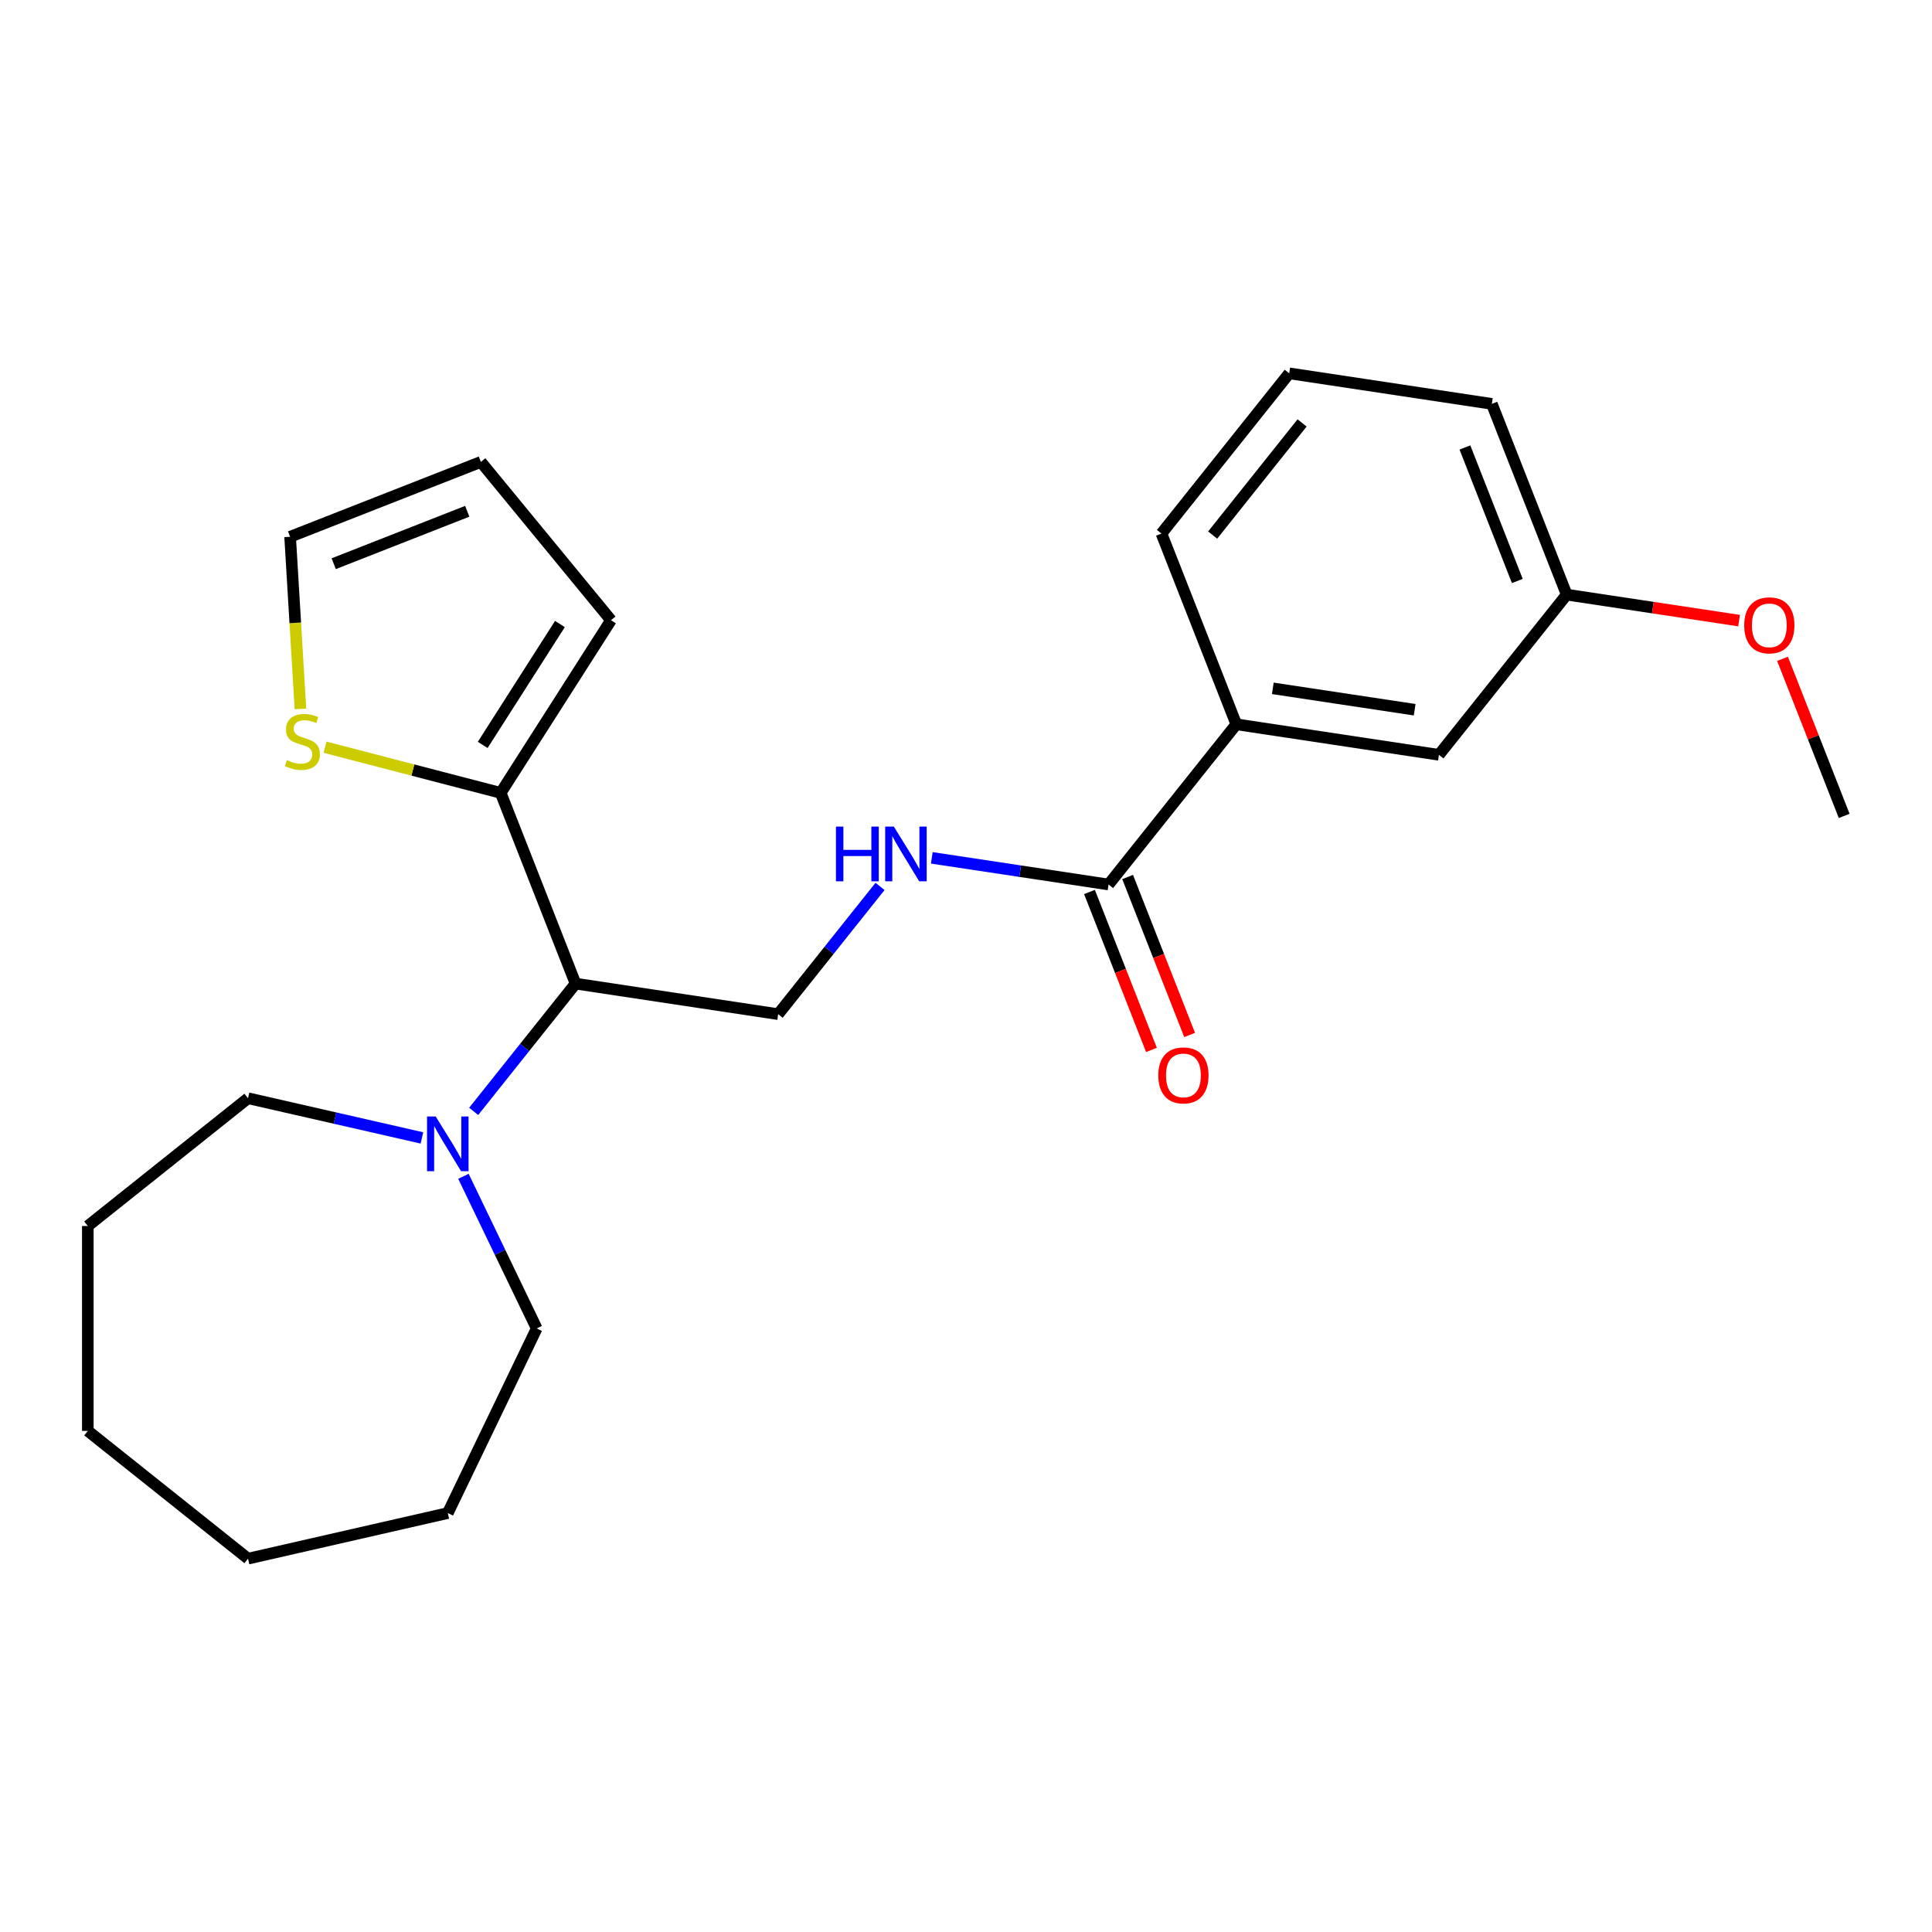 <?xml version='1.0' encoding='iso-8859-1'?>
<svg version='1.1' baseProfile='full'
              xmlns='http://www.w3.org/2000/svg'
                      xmlns:rdkit='http://www.rdkit.org/xml'
                      xmlns:xlink='http://www.w3.org/1999/xlink'
                  xml:space='preserve'
width='1000px' height='1000px' viewBox='0 0 1000 1000'>
<!-- END OF HEADER -->
<rect style='opacity:1.0;fill:#FFFFFF;stroke:none' width='1000' height='1000' x='0' y='0'> </rect>
<path class='bond-0' d='M 297.907,509.121 L 259.158,410.391' style='fill:none;fill-rule:evenodd;stroke:#000000;stroke-width:6px;stroke-linecap:butt;stroke-linejoin:miter;stroke-opacity:1' />
<path class='bond-1' d='M 297.907,509.121 L 271.538,542.186' style='fill:none;fill-rule:evenodd;stroke:#000000;stroke-width:6px;stroke-linecap:butt;stroke-linejoin:miter;stroke-opacity:1' />
<path class='bond-1' d='M 271.538,542.186 L 245.17,575.25' style='fill:none;fill-rule:evenodd;stroke:#0000FF;stroke-width:6px;stroke-linecap:butt;stroke-linejoin:miter;stroke-opacity:1' />
<path class='bond-4' d='M 297.907,509.121 L 402.783,524.929' style='fill:none;fill-rule:evenodd;stroke:#000000;stroke-width:6px;stroke-linecap:butt;stroke-linejoin:miter;stroke-opacity:1' />
<path class='bond-5' d='M 259.158,410.391 L 213.699,398.574' style='fill:none;fill-rule:evenodd;stroke:#000000;stroke-width:6px;stroke-linecap:butt;stroke-linejoin:miter;stroke-opacity:1' />
<path class='bond-5' d='M 213.699,398.574 L 168.24,386.757' style='fill:none;fill-rule:evenodd;stroke:#CCCC00;stroke-width:6px;stroke-linecap:butt;stroke-linejoin:miter;stroke-opacity:1' />
<path class='bond-7' d='M 259.158,410.391 L 316.256,321.011' style='fill:none;fill-rule:evenodd;stroke:#000000;stroke-width:6px;stroke-linecap:butt;stroke-linejoin:miter;stroke-opacity:1' />
<path class='bond-7' d='M 249.847,385.565 L 289.815,322.999' style='fill:none;fill-rule:evenodd;stroke:#000000;stroke-width:6px;stroke-linecap:butt;stroke-linejoin:miter;stroke-opacity:1' />
<path class='bond-13' d='M 239.875,608.854 L 258.836,648.228' style='fill:none;fill-rule:evenodd;stroke:#0000FF;stroke-width:6px;stroke-linecap:butt;stroke-linejoin:miter;stroke-opacity:1' />
<path class='bond-13' d='M 258.836,648.228 L 277.797,687.601' style='fill:none;fill-rule:evenodd;stroke:#000000;stroke-width:6px;stroke-linecap:butt;stroke-linejoin:miter;stroke-opacity:1' />
<path class='bond-14' d='M 218.387,588.986 L 173.382,578.714' style='fill:none;fill-rule:evenodd;stroke:#0000FF;stroke-width:6px;stroke-linecap:butt;stroke-linejoin:miter;stroke-opacity:1' />
<path class='bond-14' d='M 173.382,578.714 L 128.377,568.442' style='fill:none;fill-rule:evenodd;stroke:#000000;stroke-width:6px;stroke-linecap:butt;stroke-linejoin:miter;stroke-opacity:1' />
<path class='bond-2' d='M 573.788,457.814 L 528.045,450.92' style='fill:none;fill-rule:evenodd;stroke:#000000;stroke-width:6px;stroke-linecap:butt;stroke-linejoin:miter;stroke-opacity:1' />
<path class='bond-2' d='M 528.045,450.92 L 482.303,444.025' style='fill:none;fill-rule:evenodd;stroke:#0000FF;stroke-width:6px;stroke-linecap:butt;stroke-linejoin:miter;stroke-opacity:1' />
<path class='bond-6' d='M 573.788,457.814 L 639.916,374.892' style='fill:none;fill-rule:evenodd;stroke:#000000;stroke-width:6px;stroke-linecap:butt;stroke-linejoin:miter;stroke-opacity:1' />
<path class='bond-9' d='M 563.915,461.689 L 579.959,502.568' style='fill:none;fill-rule:evenodd;stroke:#000000;stroke-width:6px;stroke-linecap:butt;stroke-linejoin:miter;stroke-opacity:1' />
<path class='bond-9' d='M 579.959,502.568 L 596.002,543.447' style='fill:none;fill-rule:evenodd;stroke:#FF0000;stroke-width:6px;stroke-linecap:butt;stroke-linejoin:miter;stroke-opacity:1' />
<path class='bond-9' d='M 583.661,453.939 L 599.705,494.818' style='fill:none;fill-rule:evenodd;stroke:#000000;stroke-width:6px;stroke-linecap:butt;stroke-linejoin:miter;stroke-opacity:1' />
<path class='bond-9' d='M 599.705,494.818 L 615.748,535.697' style='fill:none;fill-rule:evenodd;stroke:#FF0000;stroke-width:6px;stroke-linecap:butt;stroke-linejoin:miter;stroke-opacity:1' />
<path class='bond-3' d='M 455.504,458.818 L 429.144,491.873' style='fill:none;fill-rule:evenodd;stroke:#0000FF;stroke-width:6px;stroke-linecap:butt;stroke-linejoin:miter;stroke-opacity:1' />
<path class='bond-3' d='M 429.144,491.873 L 402.783,524.929' style='fill:none;fill-rule:evenodd;stroke:#000000;stroke-width:6px;stroke-linecap:butt;stroke-linejoin:miter;stroke-opacity:1' />
<path class='bond-8' d='M 155.504,366.936 L 152.835,322.386' style='fill:none;fill-rule:evenodd;stroke:#CCCC00;stroke-width:6px;stroke-linecap:butt;stroke-linejoin:miter;stroke-opacity:1' />
<path class='bond-8' d='M 152.835,322.386 L 150.165,277.836' style='fill:none;fill-rule:evenodd;stroke:#000000;stroke-width:6px;stroke-linecap:butt;stroke-linejoin:miter;stroke-opacity:1' />
<path class='bond-10' d='M 639.916,374.892 L 744.792,390.7' style='fill:none;fill-rule:evenodd;stroke:#000000;stroke-width:6px;stroke-linecap:butt;stroke-linejoin:miter;stroke-opacity:1' />
<path class='bond-10' d='M 658.809,356.288 L 732.222,367.353' style='fill:none;fill-rule:evenodd;stroke:#000000;stroke-width:6px;stroke-linecap:butt;stroke-linejoin:miter;stroke-opacity:1' />
<path class='bond-16' d='M 639.916,374.892 L 601.167,276.163' style='fill:none;fill-rule:evenodd;stroke:#000000;stroke-width:6px;stroke-linecap:butt;stroke-linejoin:miter;stroke-opacity:1' />
<path class='bond-11' d='M 316.256,321.011 L 248.895,239.088' style='fill:none;fill-rule:evenodd;stroke:#000000;stroke-width:6px;stroke-linecap:butt;stroke-linejoin:miter;stroke-opacity:1' />
<path class='bond-24' d='M 150.165,277.836 L 248.895,239.088' style='fill:none;fill-rule:evenodd;stroke:#000000;stroke-width:6px;stroke-linecap:butt;stroke-linejoin:miter;stroke-opacity:1' />
<path class='bond-24' d='M 172.725,291.77 L 241.835,264.646' style='fill:none;fill-rule:evenodd;stroke:#000000;stroke-width:6px;stroke-linecap:butt;stroke-linejoin:miter;stroke-opacity:1' />
<path class='bond-12' d='M 744.792,390.7 L 810.92,307.778' style='fill:none;fill-rule:evenodd;stroke:#000000;stroke-width:6px;stroke-linecap:butt;stroke-linejoin:miter;stroke-opacity:1' />
<path class='bond-15' d='M 810.92,307.778 L 855.533,314.502' style='fill:none;fill-rule:evenodd;stroke:#000000;stroke-width:6px;stroke-linecap:butt;stroke-linejoin:miter;stroke-opacity:1' />
<path class='bond-15' d='M 855.533,314.502 L 900.145,321.226' style='fill:none;fill-rule:evenodd;stroke:#FF0000;stroke-width:6px;stroke-linecap:butt;stroke-linejoin:miter;stroke-opacity:1' />
<path class='bond-26' d='M 810.92,307.778 L 772.172,209.048' style='fill:none;fill-rule:evenodd;stroke:#000000;stroke-width:6px;stroke-linecap:butt;stroke-linejoin:miter;stroke-opacity:1' />
<path class='bond-26' d='M 785.362,300.718 L 758.238,231.607' style='fill:none;fill-rule:evenodd;stroke:#000000;stroke-width:6px;stroke-linecap:butt;stroke-linejoin:miter;stroke-opacity:1' />
<path class='bond-20' d='M 277.797,687.601 L 231.779,783.159' style='fill:none;fill-rule:evenodd;stroke:#000000;stroke-width:6px;stroke-linecap:butt;stroke-linejoin:miter;stroke-opacity:1' />
<path class='bond-21' d='M 128.377,568.442 L 45.455,634.57' style='fill:none;fill-rule:evenodd;stroke:#000000;stroke-width:6px;stroke-linecap:butt;stroke-linejoin:miter;stroke-opacity:1' />
<path class='bond-19' d='M 922.63,340.997 L 938.588,381.656' style='fill:none;fill-rule:evenodd;stroke:#FF0000;stroke-width:6px;stroke-linecap:butt;stroke-linejoin:miter;stroke-opacity:1' />
<path class='bond-19' d='M 938.588,381.656 L 954.545,422.315' style='fill:none;fill-rule:evenodd;stroke:#000000;stroke-width:6px;stroke-linecap:butt;stroke-linejoin:miter;stroke-opacity:1' />
<path class='bond-17' d='M 601.167,276.163 L 667.295,193.241' style='fill:none;fill-rule:evenodd;stroke:#000000;stroke-width:6px;stroke-linecap:butt;stroke-linejoin:miter;stroke-opacity:1' />
<path class='bond-17' d='M 627.671,276.95 L 673.961,218.905' style='fill:none;fill-rule:evenodd;stroke:#000000;stroke-width:6px;stroke-linecap:butt;stroke-linejoin:miter;stroke-opacity:1' />
<path class='bond-18' d='M 667.295,193.241 L 772.172,209.048' style='fill:none;fill-rule:evenodd;stroke:#000000;stroke-width:6px;stroke-linecap:butt;stroke-linejoin:miter;stroke-opacity:1' />
<path class='bond-22' d='M 231.779,783.159 L 128.377,806.759' style='fill:none;fill-rule:evenodd;stroke:#000000;stroke-width:6px;stroke-linecap:butt;stroke-linejoin:miter;stroke-opacity:1' />
<path class='bond-23' d='M 45.455,634.57 L 45.455,740.631' style='fill:none;fill-rule:evenodd;stroke:#000000;stroke-width:6px;stroke-linecap:butt;stroke-linejoin:miter;stroke-opacity:1' />
<path class='bond-25' d='M 128.377,806.759 L 45.455,740.631' style='fill:none;fill-rule:evenodd;stroke:#000000;stroke-width:6px;stroke-linecap:butt;stroke-linejoin:miter;stroke-opacity:1' />
<path  class='atom-2' d='M 225.519 577.883
L 234.799 592.883
Q 235.719 594.363, 237.199 597.043
Q 238.679 599.723, 238.759 599.883
L 238.759 577.883
L 242.519 577.883
L 242.519 606.203
L 238.639 606.203
L 228.679 589.803
Q 227.519 587.883, 226.279 585.683
Q 225.079 583.483, 224.719 582.803
L 224.719 606.203
L 221.039 606.203
L 221.039 577.883
L 225.519 577.883
' fill='#0000FF'/>
<path  class='atom-4' d='M 432.691 427.847
L 436.531 427.847
L 436.531 439.887
L 451.011 439.887
L 451.011 427.847
L 454.851 427.847
L 454.851 456.167
L 451.011 456.167
L 451.011 443.087
L 436.531 443.087
L 436.531 456.167
L 432.691 456.167
L 432.691 427.847
' fill='#0000FF'/>
<path  class='atom-4' d='M 462.651 427.847
L 471.931 442.847
Q 472.851 444.327, 474.331 447.007
Q 475.811 449.687, 475.891 449.847
L 475.891 427.847
L 479.651 427.847
L 479.651 456.167
L 475.771 456.167
L 465.811 439.767
Q 464.651 437.847, 463.411 435.647
Q 462.211 433.447, 461.851 432.767
L 461.851 456.167
L 458.171 456.167
L 458.171 427.847
L 462.651 427.847
' fill='#0000FF'/>
<path  class='atom-6' d='M 148.508 393.428
Q 148.828 393.548, 150.148 394.108
Q 151.468 394.668, 152.908 395.028
Q 154.388 395.348, 155.828 395.348
Q 158.508 395.348, 160.068 394.068
Q 161.628 392.748, 161.628 390.468
Q 161.628 388.908, 160.828 387.948
Q 160.068 386.988, 158.868 386.468
Q 157.668 385.948, 155.668 385.348
Q 153.148 384.588, 151.628 383.868
Q 150.148 383.148, 149.068 381.628
Q 148.028 380.108, 148.028 377.548
Q 148.028 373.988, 150.428 371.788
Q 152.868 369.588, 157.668 369.588
Q 160.948 369.588, 164.668 371.148
L 163.748 374.228
Q 160.348 372.828, 157.788 372.828
Q 155.028 372.828, 153.508 373.988
Q 151.988 375.108, 152.028 377.068
Q 152.028 378.588, 152.788 379.508
Q 153.588 380.428, 154.708 380.948
Q 155.868 381.468, 157.788 382.068
Q 160.348 382.868, 161.868 383.668
Q 163.388 384.468, 164.468 386.108
Q 165.588 387.708, 165.588 390.468
Q 165.588 394.388, 162.948 396.508
Q 160.348 398.588, 155.988 398.588
Q 153.468 398.588, 151.548 398.028
Q 149.668 397.508, 147.428 396.588
L 148.508 393.428
' fill='#CCCC00'/>
<path  class='atom-10' d='M 599.536 556.624
Q 599.536 549.824, 602.896 546.024
Q 606.256 542.224, 612.536 542.224
Q 618.816 542.224, 622.176 546.024
Q 625.536 549.824, 625.536 556.624
Q 625.536 563.504, 622.136 567.424
Q 618.736 571.304, 612.536 571.304
Q 606.296 571.304, 602.896 567.424
Q 599.536 563.544, 599.536 556.624
M 612.536 568.104
Q 616.856 568.104, 619.176 565.224
Q 621.536 562.304, 621.536 556.624
Q 621.536 551.064, 619.176 548.264
Q 616.856 545.424, 612.536 545.424
Q 608.216 545.424, 605.856 548.224
Q 603.536 551.024, 603.536 556.624
Q 603.536 562.344, 605.856 565.224
Q 608.216 568.104, 612.536 568.104
' fill='#FF0000'/>
<path  class='atom-16' d='M 902.797 323.665
Q 902.797 316.865, 906.157 313.065
Q 909.517 309.265, 915.797 309.265
Q 922.077 309.265, 925.437 313.065
Q 928.797 316.865, 928.797 323.665
Q 928.797 330.545, 925.397 334.465
Q 921.997 338.345, 915.797 338.345
Q 909.557 338.345, 906.157 334.465
Q 902.797 330.585, 902.797 323.665
M 915.797 335.145
Q 920.117 335.145, 922.437 332.265
Q 924.797 329.345, 924.797 323.665
Q 924.797 318.105, 922.437 315.305
Q 920.117 312.465, 915.797 312.465
Q 911.477 312.465, 909.117 315.265
Q 906.797 318.065, 906.797 323.665
Q 906.797 329.385, 909.117 332.265
Q 911.477 335.145, 915.797 335.145
' fill='#FF0000'/>
</svg>
